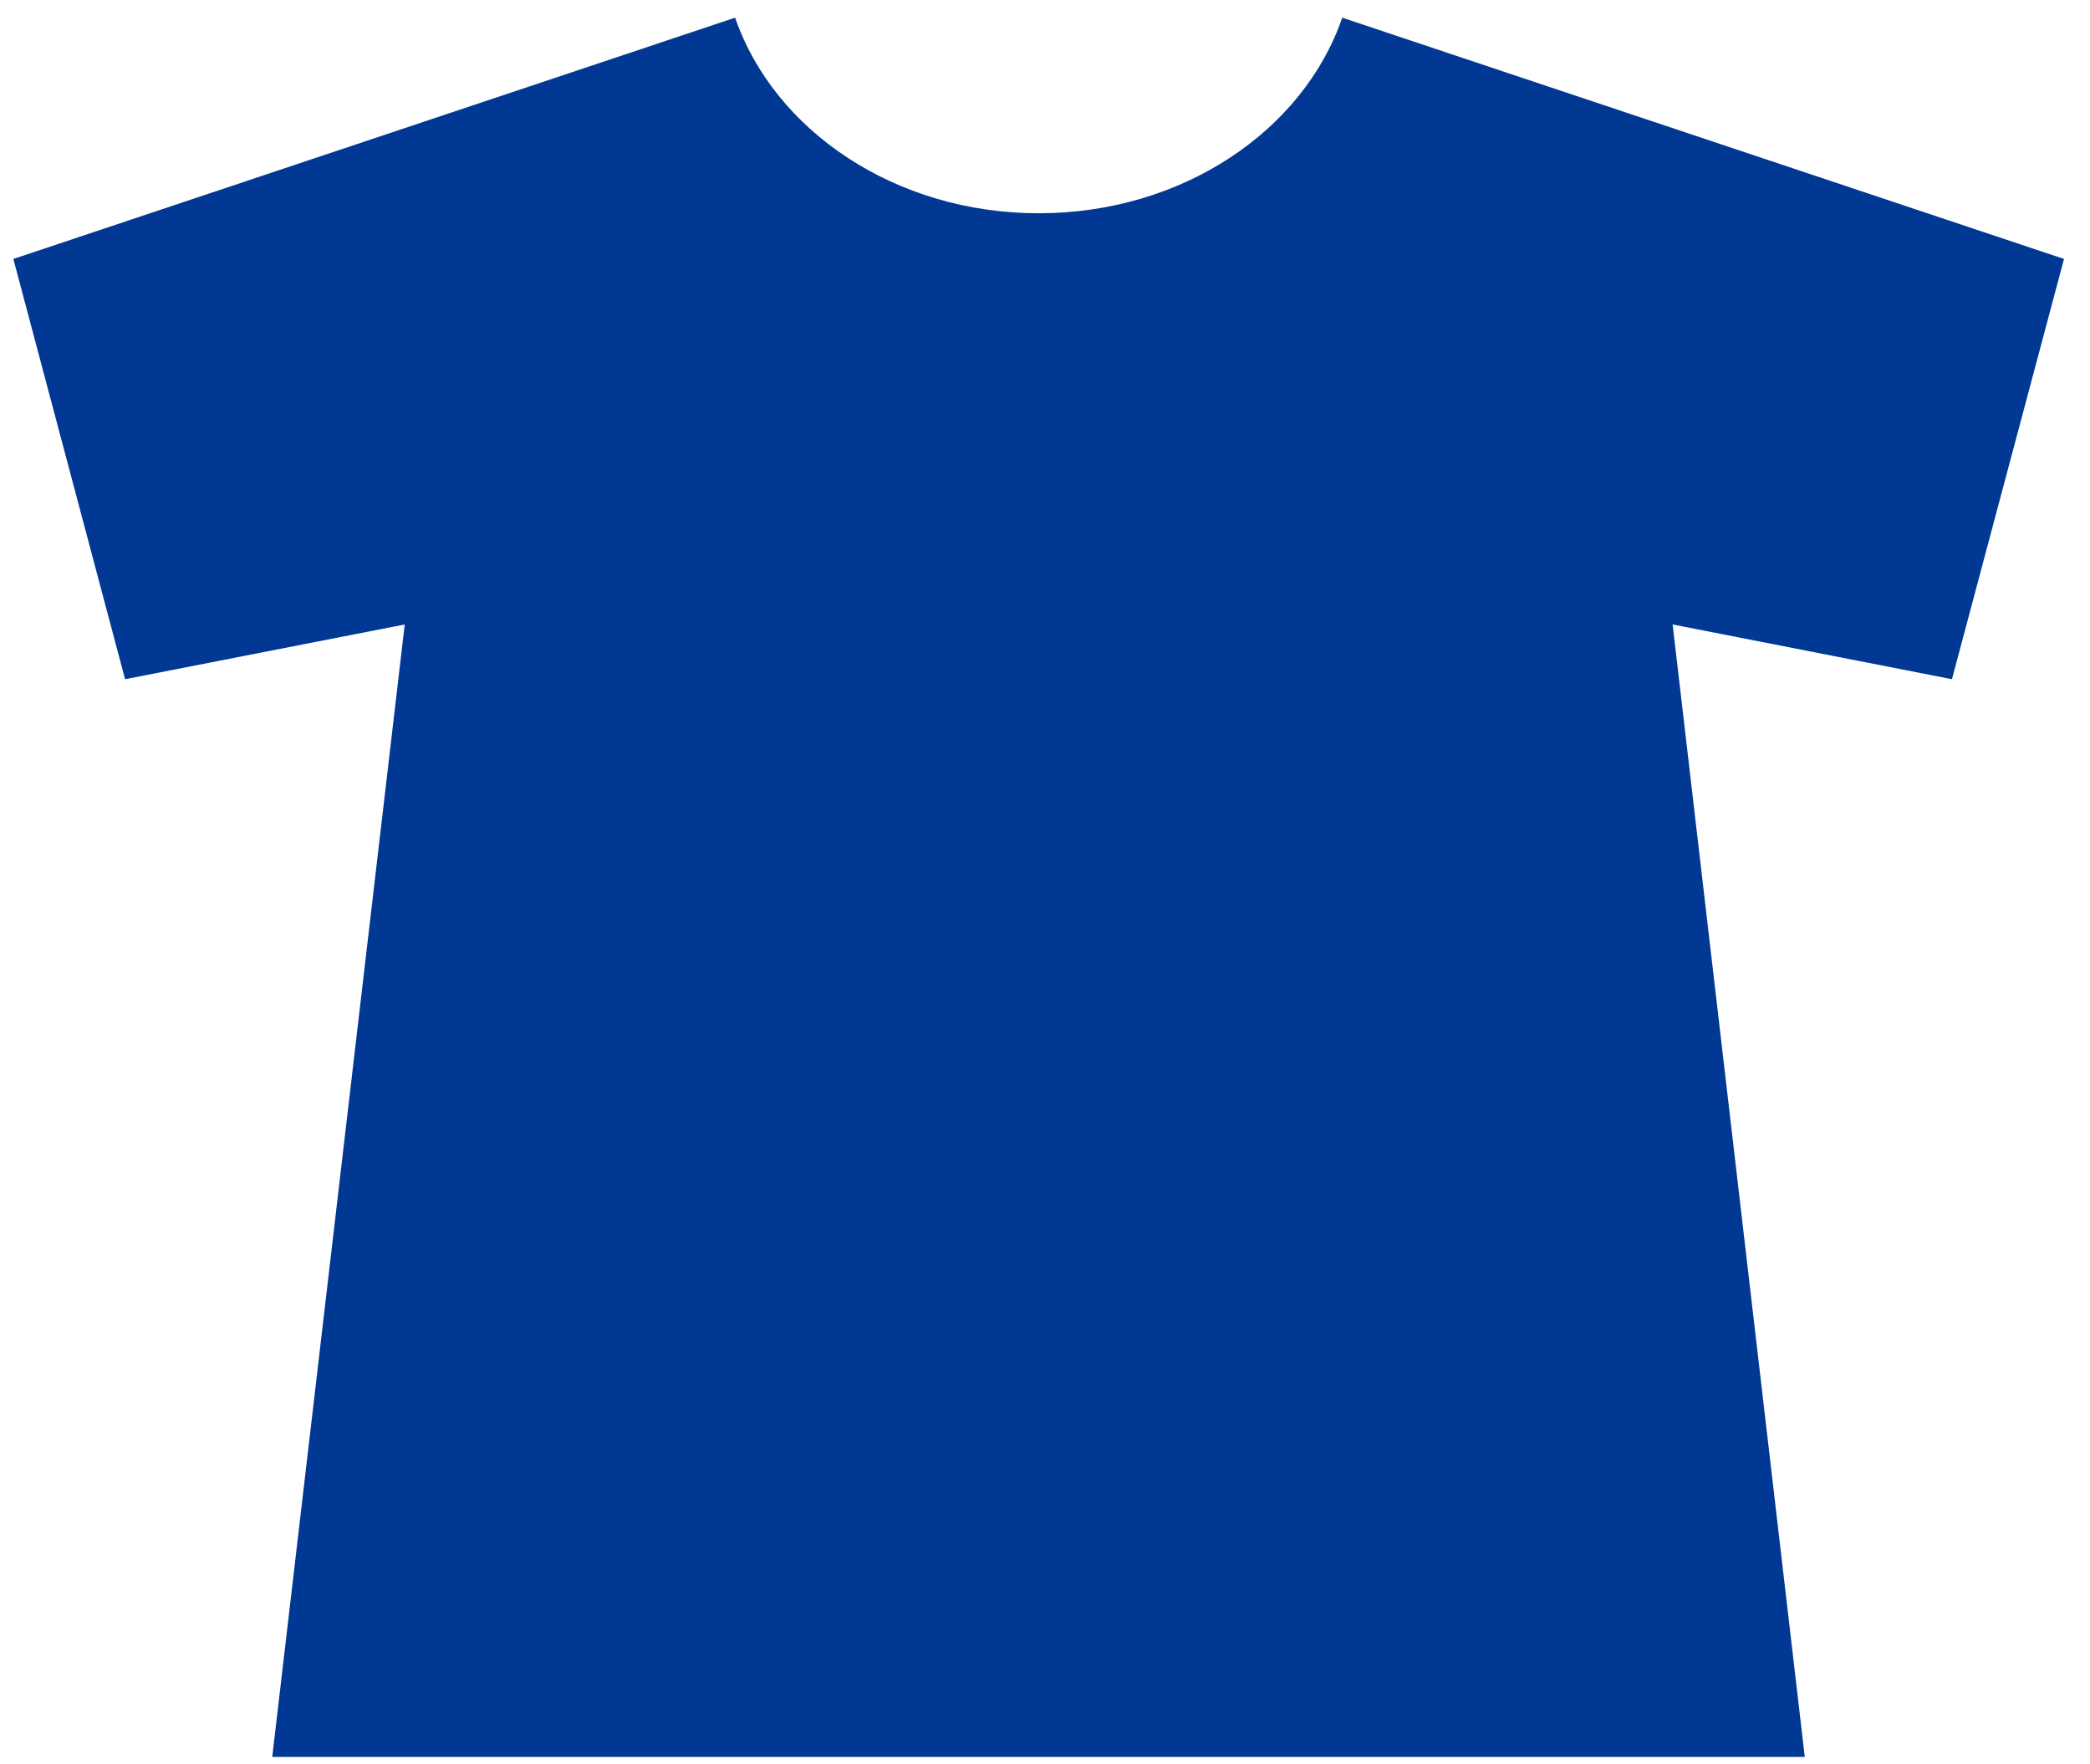 <svg width="77" height="65" viewBox="0 0 77 65" fill="none" xmlns="http://www.w3.org/2000/svg">
<path d="M76.042 9.54L49.451 0.651C48.017 4.825 43.548 7.857 38.267 7.857C32.987 7.857 28.518 4.813 27.083 0.651L0.492 9.54L4.608 25.023L14.911 23.006L10.03 64.728H66.492L61.623 23.006L71.914 25.023L76.042 9.54Z" fill="#003894"/>
</svg>
